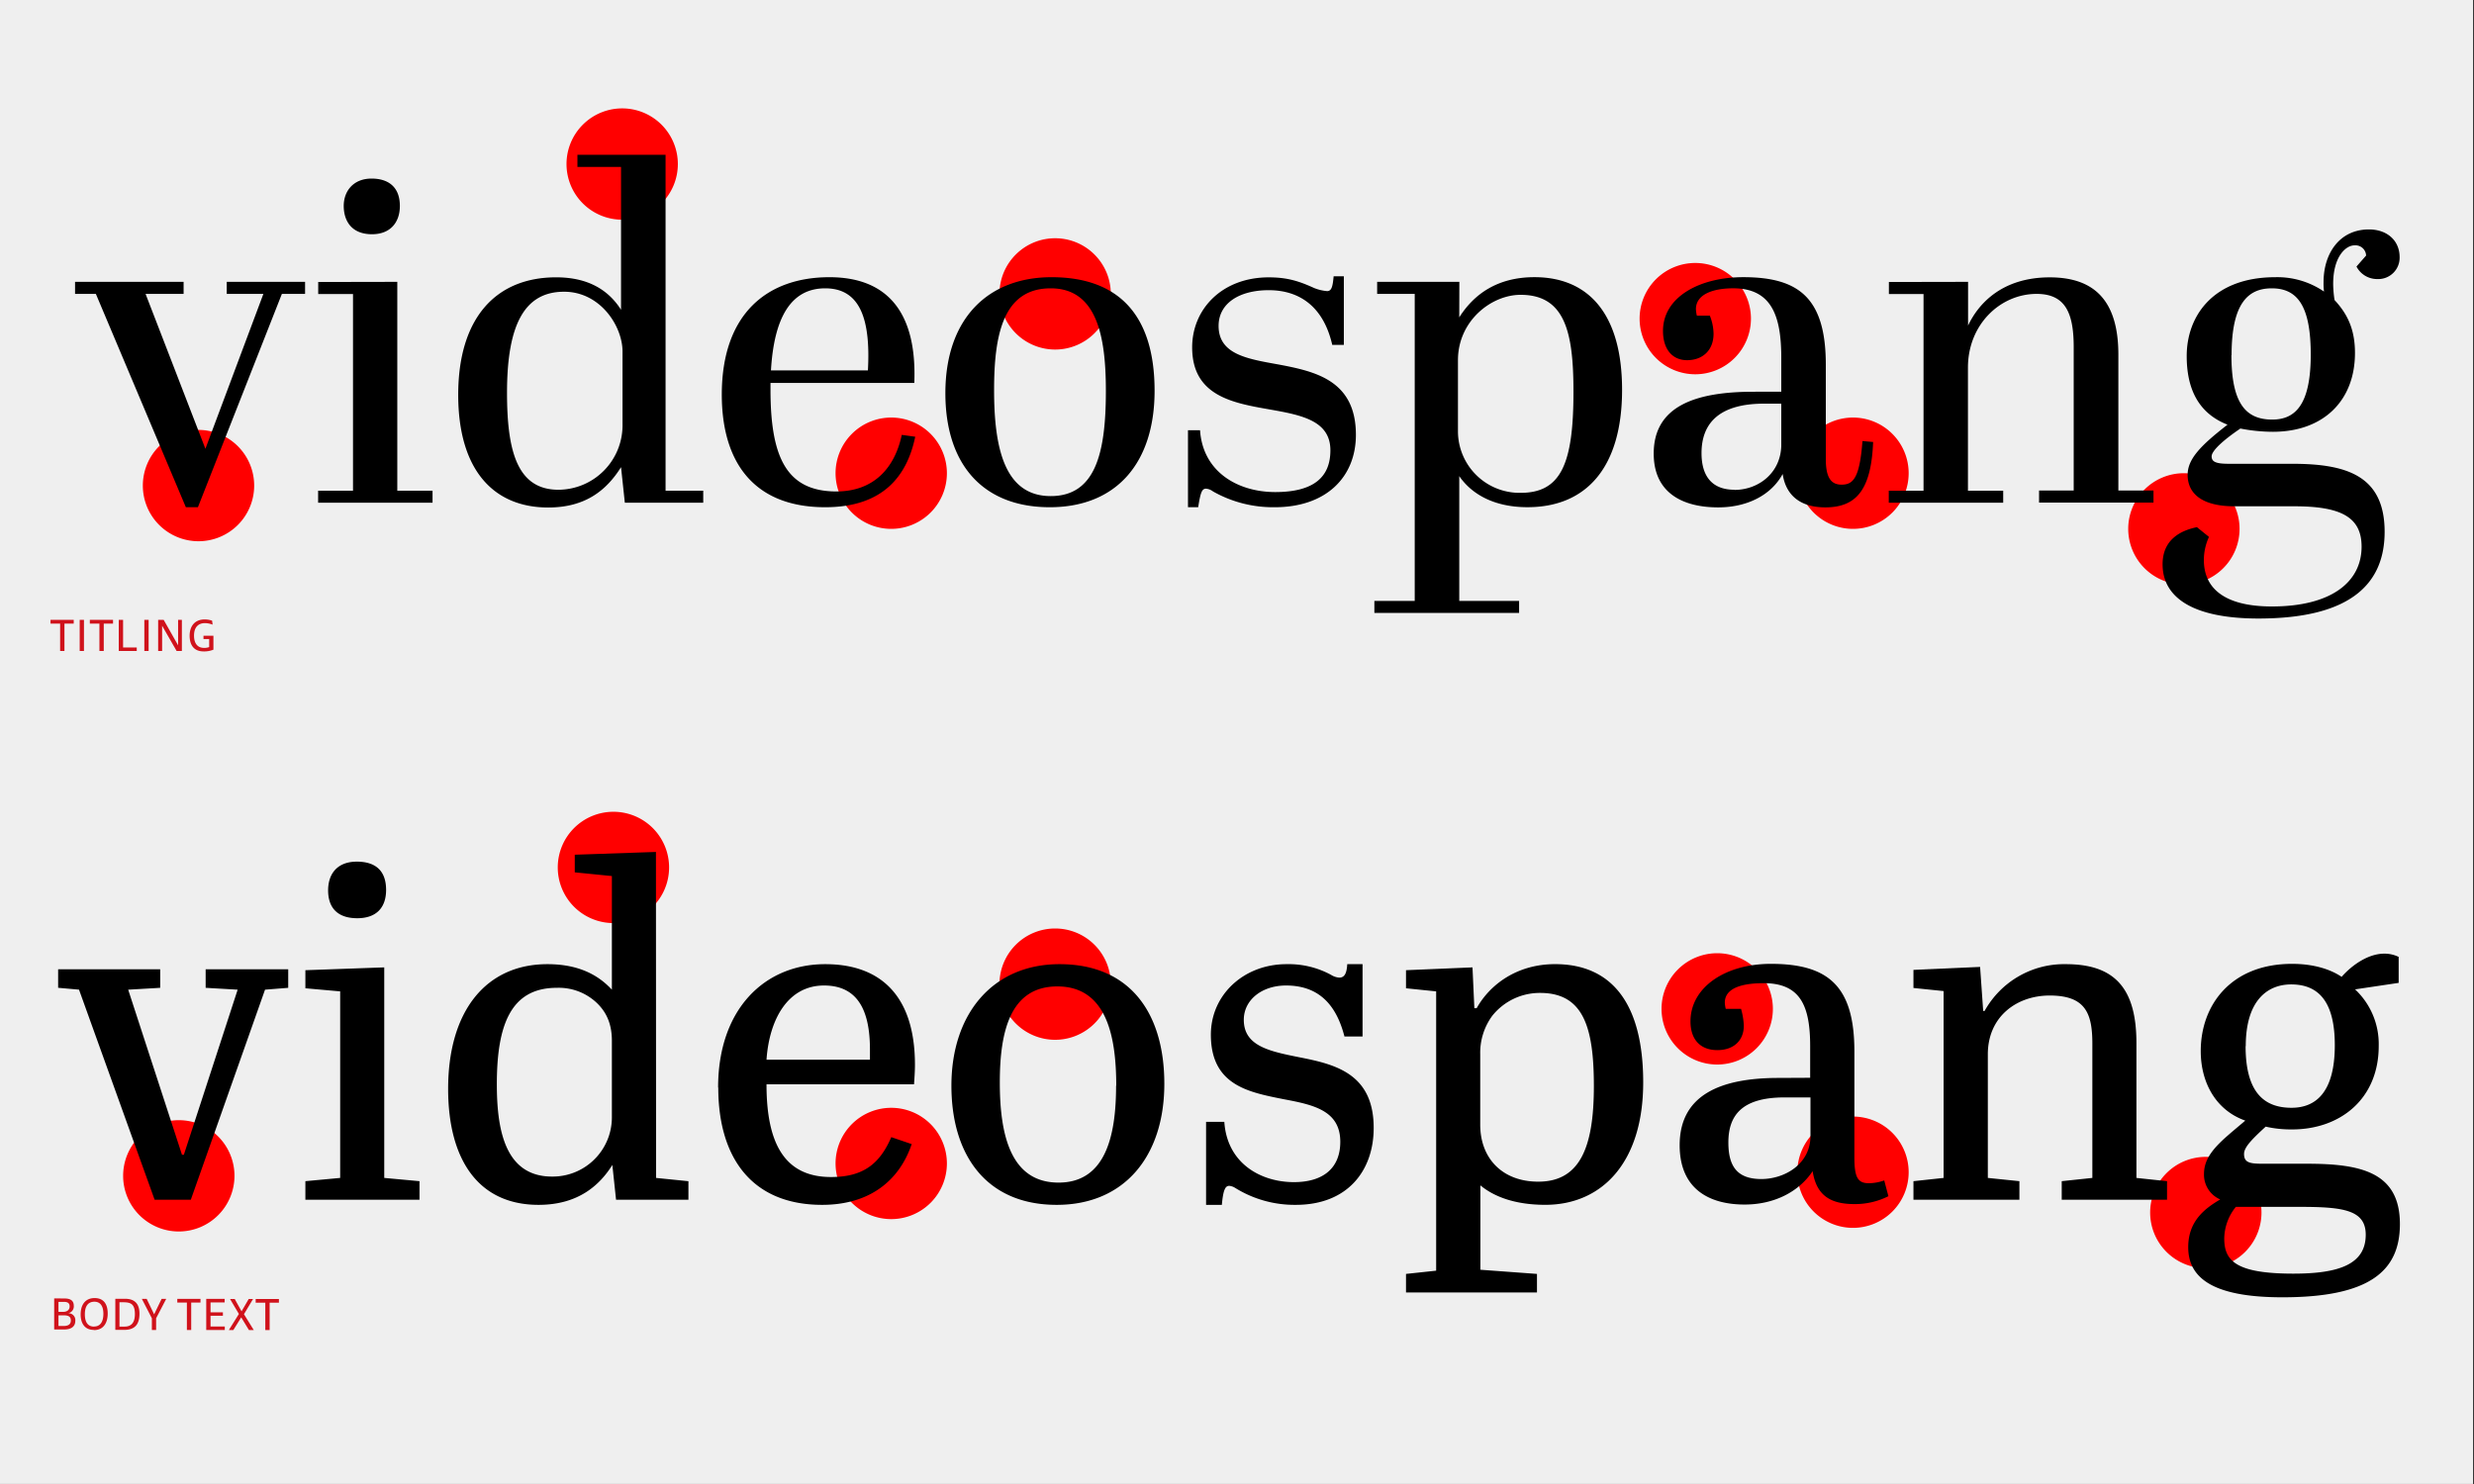 <svg xmlns="http://www.w3.org/2000/svg" xmlns:xlink="http://www.w3.org/1999/xlink" viewBox="0 0 800 480"><rect x="0" y="0" width="800" height="480" fill="#333333" stroke="none"/><defs><style>.a{fill:none;}.b{fill:#efefef;}.c{clip-path:url(#a);}.d{fill:#d0121b;}.e{fill:red;}</style><clipPath id="a"><rect class="a" x="-0.31" y="-0.02" width="800" height="480"/></clipPath></defs><title>dArtboard 1</title><rect class="b" x="-0.31" y="-0.02" width="800" height="480"/><g class="c"><path class="d" d="M65.85,210.7a8.06,8.06,0,0,0,3.16-.56v-4.5H65.8v1.06h1.84v2.6a4.65,4.65,0,0,1-1.66.26c-2.31,0-3.24-1.74-3.24-3.94,0-2.92,1.53-4.07,3.52-4.07a6.9,6.9,0,0,1,2.43.47h.06l-.16-1.26a7.33,7.33,0,0,0-2.42-.4c-3.41,0-4.85,2.45-4.85,5.25s1.2,5.09,4.53,5.09M51.14,200.5v10.06h1.28v-8.17h0l4.69,8.17h1.7V200.5H57.59v8.23h0l-4.66-8.23Zm-4.47,10.06h1.39V200.5H46.67ZM38.41,200.5v10.06h5.81v-1.13H39.8V200.5Zm-6.26,1.2v8.86h1.4V201.7h3v-1.2H29.05v1.2Zm-6.38,8.86h1.38V200.5H25.77Zm-6.33-8.86v8.86h1.4V201.7h3v-1.2H16.33v1.2Z"/><path class="d" d="M85.79,421.35v8.86h1.4v-8.86h3v-1.2H82.68v1.2ZM77.25,425,74,430.21h1.45L78,426.1l2.5,4.11h1.56l-3.17-5.13,2.94-4.93h-1.4l-2.32,4-2.21-4H74.38Zm-10.56-4.88v10.06h6v-1.13H68.08v-3.47h4v-1.12h-4v-3.2h4.56v-1.14Zm-6.26,1.2v8.86h1.4v-8.86h3v-1.2H57.33v1.2Zm-11.32,5.08v3.78h1.37v-3.79l3.27-6.27H52.26l-2.42,5h0l-2.41-5H45.87Zm-8.82,2.69H38.63v-7.88h.93c2.45,0,4.06.29,4.06,3.82,0,2.65-1.06,4.06-3.33,4.06m-3-9v10.06h2.87c3.33,0,4.94-1.65,4.94-5.26s-2-4.8-4.65-4.8Zm-6.85,9c-1.83,0-3-1.16-3-4s1.21-4.05,3.1-4.05,2.89,1.43,2.89,3.88c0,2.77-1.12,4.14-3,4.14m-.07,1.16c3.24,0,4.47-2.52,4.47-5.36s-1.15-5-4.23-5-4.52,2.22-4.52,5.3c0,2.58,1.09,5,4.28,5m-10-5.83H18.91v-3.24H20.7c1.16,0,1.82.41,1.82,1.46s-.74,1.78-2.15,1.78m.21,4.56H18.91v-3.45h1.64c1.38,0,2.36.3,2.36,1.64,0,1.07-.58,1.81-2.33,1.81m-3.06-8.93v10.06h3.17c2.63,0,3.66-1.16,3.66-2.82a2.22,2.22,0,0,0-2.3-2.44v0a2.23,2.23,0,0,0,1.81-2.39c0-1.47-.81-2.38-3-2.38Z"/><path class="e" d="M548.19,121.06a18,18,0,1,0-18-18,18,18,0,0,0,18,18"/><path class="e" d="M555.28,344.32a18,18,0,1,0-18-18,18,18,0,0,0,18,18"/><path class="e" d="M201.19,71.06a18,18,0,1,0-18-18,18,18,0,0,0,18,18"/><path class="e" d="M198.36,298.57a18,18,0,1,0-18-18,18,18,0,0,0,18,18"/><path class="e" d="M64.19,175.06a18,18,0,1,0-18-18,18,18,0,0,0,18,18"/><path class="e" d="M57.82,398.32a18,18,0,1,0-18-18,18,18,0,0,0,18,18"/><path class="e" d="M288.19,171.06a18,18,0,1,0-18-18,18,18,0,0,0,18,18"/><path class="e" d="M288.19,394.32a18,18,0,1,0-18-18,18,18,0,0,0,18,18"/><path class="e" d="M599.19,171.06a18,18,0,1,0-18-18,18,18,0,0,0,18,18"/><path class="e" d="M599.19,397.15a18,18,0,1,0-18-18,18,18,0,0,0,18,18"/><path class="e" d="M706.19,189.06a18,18,0,1,0-18-18,18,18,0,0,0,18,18"/><path class="e" d="M713.28,410.19a18,18,0,1,0-18-18,18,18,0,0,0,18,18"/><path class="e" d="M341.19,113.06a18,18,0,1,0-18-18,18,18,0,0,0,18,18"/><path class="e" d="M341.19,336.32a18,18,0,1,0-18-18,18,18,0,0,0,18,18"/><path d="M721.61,114.86c0-16.65,5.25-21.6,13-21.6,8.4,0,12.6,5.85,12.6,21.45,0,16.35-5.1,21-12.45,21-8.4,0-13.2-5-13.2-20.85M762,86.21a7.49,7.49,0,0,0,6.75,4.05,6.9,6.9,0,0,0,7.2-7.05c0-5.55-4.2-9-9.9-9-9.45,0-14.7,7.65-14.7,17.1a20.1,20.1,0,0,0,.15,3,26.72,26.72,0,0,0-15.75-4.65c-20,0-28.65,12.45-28.65,25.5,0,10.35,3.6,18.45,13.2,22.2-8.7,6.75-12.9,11.1-12.9,16.2,0,6,4.5,10.2,15.15,10.2h19.35c15,0,21.75,3.45,21.75,13.05,0,11.4-9.75,19.35-29,19.35-15.9,0-22-6.3-22-15a17.91,17.91,0,0,1,1.65-7.5l-3.9-3.15c-5.1,1.05-11.1,3.9-11.1,12,0,11.1,10.35,17.55,31,17.55,30.6,0,40.8-11.85,40.8-28.05,0-18.45-12.75-22-30-22H720.56c-4.2,0-5.4-.75-5.4-2.4,0-1.8,3.75-5.25,9.3-9a55.26,55.26,0,0,0,10.5,1.05c16.35,0,26.55-10.05,26.55-25.5,0-7.8-2.55-12.75-6.6-17.1a35.42,35.42,0,0,1-.45-5.25c0-8.7,4-12.45,6.9-12.45a3.44,3.44,0,0,1,3.75,3.3Zm-151.2,5v3.9H622v63.6H610.76v3.9h37v-3.9h-11.4V118.91c0-14,10.5-23.85,22.2-23.85,9.3,0,12,6.15,12,17.25v46.35H659.36v3.9h37v-3.9H685V114.71c0-18.15-8.4-25-22.2-25-15.15,0-22.95,8.25-26.4,15.6V91.16Zm-49.94,67.2c-7.35,0-10.65-4.5-10.65-11.85,0-8.85,4.8-16,20.25-16H576v13.2c0,9.15-7.35,14.7-15.15,14.7M567,126.71c-19.05,0-32.25,4.8-32.25,20,0,12.9,9.6,17.4,20.85,17.4,9.3,0,17.1-3.9,20.85-10.8,1.05,7.05,5.85,10.8,13.8,10.8,10.35,0,14.85-6.15,15.45-21.15l-3.45-.3c-.9,12-3,14.1-6.75,14.1-3.3,0-5.1-2.1-5.1-8.25V118c0-21.6-8.7-28.35-26.7-28.35-13.95,0-25.95,6.3-25.95,17.4,0,5.7,2.85,9.45,7.8,9.45s8.55-3.15,8.55-8.55a16.31,16.31,0,0,0-1.2-5.85h-4.2a11.77,11.77,0,0,1-.3-2.1c0-5.1,6.15-6.75,12-6.75,12.45,0,15.6,8.85,15.6,22.5v10.95Zm-95.1-35.55H445.32v3.9h12.15v99.3H444.42v3.9h46.8v-3.9H471.87V154c3.9,5.7,11.1,10.05,22.05,10.05,19.2,0,30.6-13.05,30.6-37.95,0-24.3-10.65-36.45-28.35-36.45-11.85,0-19.5,5.4-24.3,13Zm19.8,4.2c14.4,0,17.1,12.15,17.1,31.35,0,23.25-4,32.7-17.1,32.7a19.94,19.94,0,0,1-20.25-19.8v-23.1c0-12.75,10.8-21.15,20.25-21.15m-107.55,68.7h3.3c.75-4.8,1.2-6,2.55-6a4.37,4.37,0,0,1,2.25.9,39.42,39.42,0,0,0,19.95,5.1c16.8,0,26.25-9.9,26.25-23.4,0-17.7-13.2-20.55-25.2-22.8-10.05-1.8-19.2-3.3-19.2-12.45,0-7.35,6.75-11.55,16.2-11.55,10.5,0,17.85,5.85,20.55,17.7h3.75V89.36h-3.3c-.3,3.15-.6,4.8-2.1,4.8a14.39,14.39,0,0,1-4.2-1c-4.65-2.1-8.4-3.45-14.7-3.45-15,0-24.75,10.2-24.75,22.65,0,15.75,13.2,18,25.2,20.1,10.2,1.8,19.5,3.6,19.5,13.2,0,8.55-5.25,13.5-17.85,13.5-12,0-23.4-6.45-24.3-20h-3.9Zm-78.45-36.9c0,23.4,12.45,36.9,33.75,36.9,21.6,0,33.9-14.4,33.9-37.65,0-25.2-12.3-36.75-33.3-36.75-20.55,0-34.35,13.35-34.35,37.5m51.9-.75c0,20-3.3,34.05-17.85,34.05-15.15,0-18.3-16.05-18.3-34.35,0-18,3-32.85,18.3-32.85,14.85,0,17.85,15.3,17.85,33.15m-108.3-6.6c1-17.1,6.45-26.55,17.55-26.55,11.4,0,14.7,10.2,13.8,26.55Zm-15.9,7.8c0,21.9,10.35,36.45,33.45,36.45,19.05,0,26.55-10.5,29.1-22.8l-4.35-.6c-2.25,10.65-9,18.3-21.15,18.3-16.35,0-21.3-11.4-21.3-33v-2.1h46.5c.9-22.65-8.55-34.2-27.45-34.2-20,0-34.8,11.7-34.8,38m-52.8,30.75c-13.2,0-16.65-12.15-16.65-31.35,0-21.9,5.55-32.7,18.45-32.7,11.7,0,18.9,11.1,18.9,19.35v23.55a20.83,20.83,0,0,1-20.7,21.15m21.45,4.2h25.35v-3.9H215.22V50.06h-28.5V54h14.1v46.2c-4-6.3-10.5-10.5-21-10.5-19.35,0-31.65,13-31.65,38,0,24.3,11.4,36.45,29.1,36.45,11.85,0,18.75-5.4,23.55-13.05Zm-99.15-71.4v3.9h11.25v63.6H102.87v3.9h37v-3.9h-11.4V91.16Zm8.25-24.6c0,4.5,2.25,9.15,9.15,9.15,5.85,0,9-3.75,9-9.15,0-6.3-3.9-8.85-9.15-8.85-5.85,0-9,4-9,8.85M24.27,95.06H31l29.1,69H64l27.15-69h7.5v-3.9H73.32v3.9H85.17l-18.75,50.1L47.07,95.06h12.3v-3.9H24.27Z"/><path d="M726.19,338.41c0-14.7,6.9-20,14.7-20,8.4,0,14.1,5,14.1,19.65,0,15.45-6.3,20.25-14,20.25-8.85,0-14.85-4.95-14.85-19.95m17.4,52c13.95,0,21.45.9,21.45,9,0,9.6-8.7,12.6-23.4,12.6-18.9,0-22.35-4.35-22.35-11.4a16.59,16.59,0,0,1,3.75-10.2Zm13.65-74.4c-3.75-2.55-9.3-4.2-16-4.2-19.8,0-29.55,13.35-29.55,28.2,0,10.35,5,19.2,14.4,22.5-7.35,6.3-13.35,10.5-13.35,17.25a8.71,8.71,0,0,0,5.25,8.25c-5.1,3-10.35,7.05-10.35,15.45,0,9.75,7.65,16.2,30.45,16.2,28.5,0,38-8.7,38-23.7,0-16.95-12.9-19.5-30.15-19.5h-14.1c-4.2,0-6.15-.3-6.15-3.15,0-2.1,2.25-4.5,7-8.85a36.49,36.49,0,0,0,8.55.9c15.6,0,28-9.9,28-27a24.23,24.23,0,0,0-7.65-18.3l14.1-2.1v-8.4a10.48,10.48,0,0,0-4.65-1.05c-5.25,0-10.5,3.75-13.8,7.5m-138.45-2.25v5.85l9.75,1V381l-9.75,1.05v6H653v-6L642.79,381V341c0-12.15,9.3-19,20-19,11.55,0,13.8,5.7,13.8,15.6V381l-9.9,1.05v6h34.05v-6l-9.9-1.05V337.36c0-17.55-6.9-25.5-22.8-25.5A29.4,29.4,0,0,0,641.74,327h-.45l-1-14.25Zm-49.2,67.65c-8,0-10.65-4.35-10.65-11.85,0-8.85,4.5-14.55,18.15-14.55h8.4v12.45c0,9.15-8.4,13.95-15.9,13.95m5.55-32.7c-18.6,0-31.95,5.4-31.95,21.75,0,14.1,9.45,19.2,21,19.2,9.3,0,17.4-3.9,22-10.8,1.2,7.8,5.7,10.65,13.5,10.65a24,24,0,0,0,11-2.55l-1.35-5.1a15.06,15.06,0,0,1-5,.9c-3.6,0-4.65-1.95-4.65-8.4v-34.2c0-21-8.25-28.35-27-28.35-14.85,0-26,7.65-26,18.6,0,6,3.3,9.3,8.7,9.3,5,0,8.55-2.85,8.55-7.95a23.89,23.89,0,0,0-.9-5.4h-4.95a10.32,10.32,0,0,1-.3-2c0-5.7,8.1-6.3,12.6-6.3,11.85,0,15,7.35,15,20.4v10.2ZM498,321.16c13.95,0,17.4,10.95,17.4,30.15,0,20.1-4.65,30.9-18,30.9-11.4,0-18.75-7.35-18.75-18.45V341a20.18,20.18,0,0,1,3.9-12.45A19.64,19.64,0,0,1,498,321.16m-43.35-7.35v5.85l9.75,1V411l-9.75,1.05v6H497v-6l-18.3-1.35v-27.3c4.5,3.75,11.4,6.3,21,6.3,18.15,0,31.65-13.5,31.65-39.6,0-25.35-10.05-38.25-28.5-38.25-12.15,0-21,6.45-25.35,14.25h-.75l-.6-13.2ZM390,389.71h5.1c.45-5.1,1.2-6.15,2.4-6.15a4.26,4.26,0,0,1,1.8.6A36.35,36.35,0,0,0,419,389.71c16.8,0,25.2-11.1,25.2-24.9,0-17.55-12.45-20.55-23.85-22.8-9.75-1.95-18.15-3.6-18.15-12.15,0-6.45,5.85-11.1,13.65-11.1,9.9,0,16.05,5.4,18.9,16.5h5.85v-23.4h-4.95c-.15,2.7-.75,4.35-2.55,4.35a5.69,5.69,0,0,1-2.7-.9,28.76,28.76,0,0,0-14.4-3.45c-13.8,0-24.45,9.9-24.45,22.8,0,16.35,12.15,18.6,23.4,20.85,9.6,1.8,18.45,3.6,18.45,13.8,0,8.55-5.55,13.05-15,13.05-10.65,0-21.6-6-22.5-19.5H390Zm-82.35-38.55c0,22.8,11.55,38.55,34.05,38.55,21.9,0,34.8-15.75,34.8-39.15,0-22.8-11-38.7-33.9-38.7-21.45,0-34.95,15.9-34.95,39.3m53.25,0c0,16.65-3.6,31.35-18.6,31.35-15.6,0-19-15.6-19-32.4,0-16.35,3.3-31.05,18.6-31.05,15.75,0,19.05,15.75,19.05,32.1m-113.09-8.4c.9-13.05,6.9-24,18.6-24,10.2,0,14.85,7.05,14.85,20.7v3.3Zm-15.6,9c0,22.65,10.8,37.95,33.6,37.95,15.45,0,25-7.95,28.95-19.65l-6.6-2.25c-3.75,8.7-9.15,12.9-19.5,12.9-15.45,0-20.85-11.55-20.85-30h47.7c.15-2.1.3-4.35.3-6.3,0-22.2-11-32.55-29-32.55-19.65,0-34.65,14.55-34.65,39.9m-53.7,28.8c-15.15,0-17.85-15-17.85-29.85,0-18.9,4.35-31.2,19.35-31.2a17.86,17.86,0,0,1,13.2,5.1c2.7,2.7,4.65,6.3,4.65,12v24.9a19.14,19.14,0,0,1-19.35,19.05m33.6-105-26.25.9v5.7l12,1.2v36.75c-4.05-4.35-10.2-8.25-20.85-8.25-19.65,0-32.1,14.85-32.1,40.35,0,22.65,9.6,37.5,29.25,37.5,12.9,0,19.8-6.45,23.85-12.9l1.2,11.25h23.4v-6L212.15,381ZM98.75,313.81v5.85l11.25,1V381l-11.25,1.05v6h36.9v-6L124.25,381v-68.1ZM106.1,288c0,4.95,2.4,9,9.45,9,6,0,9.3-3.3,9.3-9.15,0-6.75-4-9.15-9.45-9.15-6.45,0-9.3,4.05-9.3,9.3m-87.3,31.5,6.75.6L50,388.06H61.7l24-67.95,7.5-.6v-6H66.5v6l10.35.6-17.4,53.4h-.6l-17.4-53.4,10.35-.6v-6h-33Z"/></g></svg>
